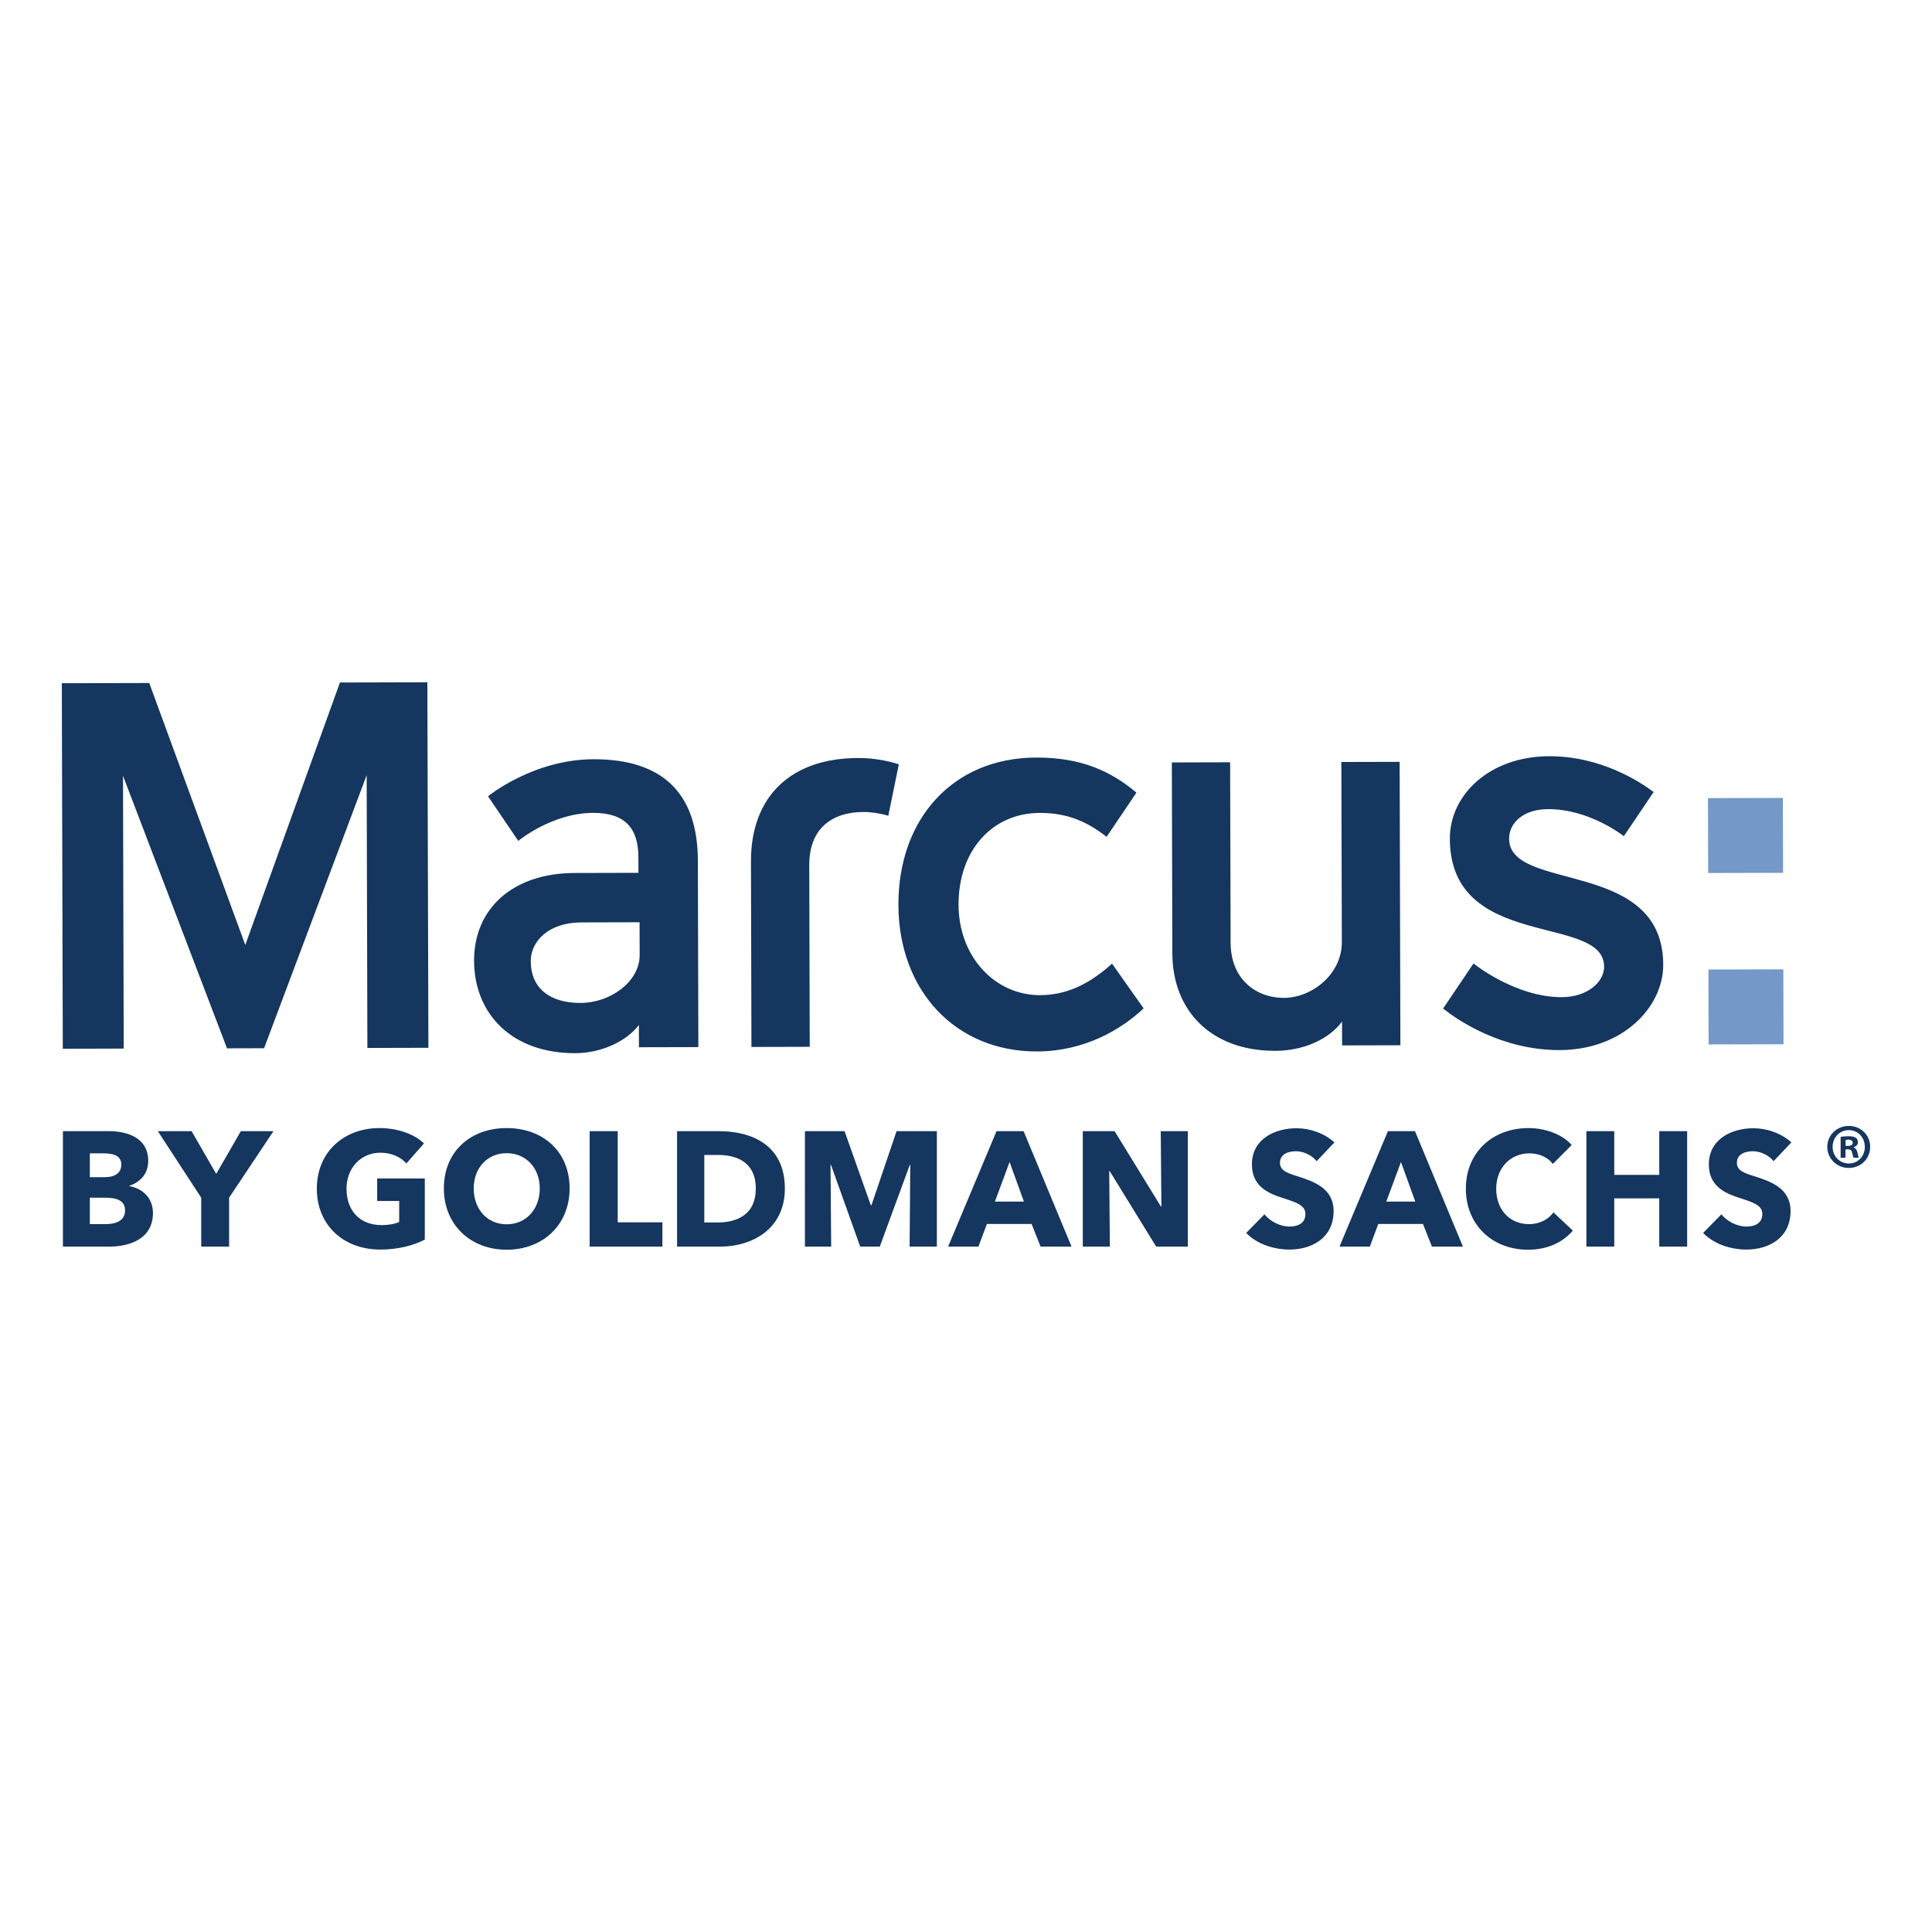 <?xml version="1.0" encoding="utf-8"?>
<!-- Generator: Adobe Illustrator 16.0.0, SVG Export Plug-In . SVG Version: 6.00 Build 0)  -->
<!DOCTYPE svg PUBLIC "-//W3C//DTD SVG 1.1//EN" "http://www.w3.org/Graphics/SVG/1.1/DTD/svg11.dtd">
<svg version="1.1" id="Layer_1" xmlns="http://www.w3.org/2000/svg" xmlns:xlink="http://www.w3.org/1999/xlink" x="0px" y="0px"
	  viewBox="0 0 3000 3000" enable-background="new 0 0 3000 3000" xml:space="preserve">
<g id="Page-1">
	<g id="marcus-logo">
		<g id="Group">
			<path id="Fill-1" fill="#7499C8" d="M2768.74,1355.318l-0.08-30.627l-0.223-85.678l-116.307,0.305l0.301,116.305
				L2768.74,1355.318z M2653.133,1621.815l-0.309-116.324l116.309-0.302l0.238,90.508l0.063,25.812L2653.133,1621.815z"/>
			<path id="Fill-2" fill="#14365F" d="M1726.764,1496.3c-29.176,26.323-64.615,48.853-111.723,48.976
				c-69.75,0.18-126.404-59.213-126.613-140.454c-0.221-84.704,52.792-142.326,125.876-142.518
				c44.516-0.117,74.594,14.326,104.043,37.089l46.299-68.597c-38.824-32.677-84.813-54.664-155.617-54.475
				c-129.239,0.334-214.328,95.01-213.979,228.744c0.351,133.729,89.143,227.956,215.176,227.623
				c74.49-0.193,131.438-34.604,165.561-66.893L1726.764,1496.3z M2343.338,1302.418c-0.068-24.68,22.063-45.903,60.525-46.005
				c65.021-0.171,117.613,42.027,117.613,42.027l46.285-68.589c-20.627-15.578-81.76-55.817-162.299-55.608
				c-92.605,0.242-154.33,60.145-154.146,128.135c0.453,175.132,239.346,115.721,239.564,198.641
				c0.055,23.246-25.172,47.25-65.691,47.36c-72.463,0.188-137.15-52.285-137.15-52.285l-47.229,69.988
				c22.252,17.583,90.406,64.721,181.059,64.49c97.914-0.259,160.953-66.741,160.777-132.683
				C2582.215,1332.342,2343.551,1385.938,2343.338,1302.418z M993.261,1482.963c0.111,41.207-45.156,74.276-91.756,74.399
				c-49.33,0.133-77.261-24.196-77.367-64.786c-0.078-30.182,26.642-60.133,78.627-60.267l90.362-0.237L993.261,1482.963z
				 M921.543,1178.938c-93.867,0.243-163.74,57.542-163.74,57.542l46.98,69.221c0,0,52.174-43.317,116.201-43.483
				c49.967-0.131,70.218,24.155,70.331,68.867l0.066,24.222l-99.208,0.259c-96.466,0.253-156.243,55.766-156.029,136.279
				c0.213,82.364,58.567,143.786,157.122,143.53c40.193-0.106,79.547-18.248,98.799-43.844l0.089,34.622l92.234-0.239l-0.759-289.55
				C1083.353,1231.629,1028.817,1178.656,921.543,1178.938z M231.737,1060.563l-135.732,0.354l1.484,567.577l94.601-0.248
				l-1.104-423.624l161.506,423.203l57.58-0.15l159.297-424.044l1.105,423.626l94.75-0.247l-1.642-567.572l-135.719,0.354
				l-146.997,407.555L231.737,1060.563z M1980.287,1631.729c43.488-0.118,82.971-17.583,103.641-45.445l0.094,37.016l90.486-0.233
				l-1.156-440.082l-90.48,0.234l0.729,279.678c0.137,49.541-45.941,86.489-90.256,86.609c-40.514,0.103-82.328-26.648-82.48-86.159
				l-0.734-279.672l-90.486,0.235l0.775,296.134C1820.654,1570.764,1881.99,1631.979,1980.287,1631.729z M1395.7,1186.773
				c-17.187-5.368-38.583-9.806-63.545-9.738c-103.976,0.273-166.329,59.59-166.063,160.76l0.75,287.901l90.495-0.235
				l-0.737-282.134c-0.148-55.954,34.271-82.352,84.139-82.482c11.934-0.03,26.61,2.214,38.622,5.85L1395.7,1186.773z"/>
			<path id="Fill-5" fill="#14365F" d="M163.549,1859.784h-24.055v41.025h24.313c13.671,0,30.382-3.803,30.382-21.275
				C194.189,1864.599,182.037,1859.784,163.549,1859.784 M160.765,1790.915h-21.271v36.966h23.296
				c16.206,0,25.576-6.835,25.576-19.493C188.366,1796.228,178.996,1790.915,160.765,1790.915 M169.118,1935.75H97.71v-179.281
				h71.407c27.858,0,61.03,9.883,61.03,46.095c0,19.744-11.904,32.911-29.376,38.738v0.509c20.514,3.542,36.72,18.229,36.72,41.777
				C237.491,1922.587,203.303,1935.75,169.118,1935.75"/>
			<polygon id="Fill-7" fill="#14365F" points="355.745,1859.784 355.745,1935.75 312.443,1935.75 312.443,1859.784 
				245.087,1756.469 297.503,1756.469 335.74,1822.815 373.978,1756.469 424.619,1756.469 			"/>
			<path id="Fill-9" fill="#14365F" d="M590.482,1940.308c-57.224,0-98.498-37.98-98.498-94.452
				c0-57.478,42.54-94.196,97.236-94.196c28.106,0,54.186,9.372,69.13,23.804L631,1806.609
				c-8.356-9.619-22.788-16.713-40.259-16.713c-30.387,0-52.675,23.808-52.675,55.959c0,32.919,19.501,56.472,54.697,56.472
				c10.128,0,19.498-1.522,27.1-4.814v-32.663h-34.19v-34.943h73.939v94.958C642.139,1933.979,618.085,1940.308,590.482,1940.308"/>
			<path id="Fill-11" fill="#14365F" d="M786.736,1790.654c-30.392,0-51.154,23.297-51.154,54.698
				c0,32.411,21.021,55.703,51.154,55.703c30.131,0,51.402-23.292,51.402-55.703
				C838.138,1813.951,817.118,1790.654,786.736,1790.654 M786.736,1940.563c-55.961,0-97.492-38.487-97.492-95.211
				c0-57.481,41.53-93.693,97.492-93.693c56.211,0,97.742,36.212,97.742,93.693C884.478,1902.076,842.947,1940.563,786.736,1940.563
				"/>
			<polygon id="Fill-13" fill="#14365F" points="915.625,1935.75 915.625,1756.474 959.18,1756.474 959.18,1898.021 
				1028.56,1898.021 1028.56,1935.75 			"/>
			<path id="Fill-15" fill="#14365F" d="M1115.163,1793.439h-21.523v104.838h20.51c30.894,0,59.505-12.663,59.505-52.673
				C1173.654,1805.347,1145.042,1793.439,1115.163,1793.439 M1118.197,1935.755h-66.843v-179.286h64.822
				c50.897,0,102.55,21.271,102.55,89.136C1218.727,1908.654,1167.582,1935.755,1118.197,1935.755"/>
			<polygon id="Fill-17" fill="#14365F" points="1412.443,1935.75 1413.453,1808.886 1412.699,1808.886 1366.104,1935.75 
				1335.721,1935.75 1290.388,1808.886 1289.628,1808.886 1290.645,1935.75 1249.877,1935.75 1249.877,1756.474 1311.408,1756.474 
				1352.175,1871.438 1353.194,1871.438 1392.185,1756.474 1454.732,1756.474 1454.732,1935.75 			"/>
			<path id="Fill-19" fill="#14365F" d="M1567.668,1804.333l-22.789,61.531h45.074L1567.668,1804.333z M1615.781,1935.755
				l-13.928-35.201h-69.387l-13.166,35.201h-47.096l75.206-179.286h42.031l74.447,179.286H1615.781z"/>
			<polygon id="Fill-21" fill="#14365F" points="1795.311,1935.75 1723.145,1818.509 1722.385,1818.509 1723.395,1935.75 
				1681.365,1935.75 1681.365,1756.474 1730.742,1756.474 1802.66,1873.459 1803.414,1873.459 1802.4,1756.474 1844.436,1756.474 
				1844.436,1935.75 			"/>
			<path id="Fill-23" fill="#14365F" d="M2044.484,1803.062c-7.346-9.366-20.764-15.441-31.908-15.441
				c-11.137,0-25.066,3.793-25.066,17.975c0,11.903,10.639,15.697,27.6,21.024c24.309,7.844,55.707,18.226,55.707,53.93
				c0,41.276-33.166,59.762-68.623,59.762c-25.572,0-51.402-9.37-67.102-25.829l28.361-28.867
				c8.609,10.885,24.563,18.989,38.74,18.989c13.17,0,24.818-5.064,24.818-19.497c0-13.674-13.674-17.979-37.221-25.572
				c-22.793-7.347-45.83-18.995-45.83-51.407c0-39.754,35.951-56.216,69.377-56.216c20.258,0,43.049,7.599,58.744,22.03
				L2044.484,1803.062z"/>
			<path id="Fill-25" fill="#14365F" d="M2175.398,1804.333l-22.789,61.531h45.076L2175.398,1804.333z M2223.514,1935.755
				l-13.93-35.201h-69.381l-13.172,35.201h-47.092l75.203-179.286h42.031l74.445,179.286H2223.514z"/>
			<path id="Fill-27" fill="#14365F" d="M2372.658,1940.563c-55.199,0-96.471-38.487-96.471-94.704
				c0-57.478,42.541-94.2,97.234-94.2c25.066,0,52.162,9.116,67.102,26.341l-29.371,29.367
				c-8.105-11.14-22.539-16.452-36.213-16.452c-30.135,0-51.658,23.296-51.658,54.944c0,32.664,21.021,54.95,50.9,54.95
				c16.963,0,30.389-7.602,37.98-18.231l30.135,28.361C2426.598,1929.171,2402.793,1940.563,2372.658,1940.563"/>
			<polygon id="Fill-29" fill="#14365F" points="2576.502,1935.75 2576.502,1860.795 2506.613,1860.795 2506.613,1935.75 
				2463.316,1935.75 2463.316,1756.474 2506.613,1756.474 2506.613,1824.333 2576.502,1824.333 2576.502,1756.474 
				2619.803,1756.474 2619.803,1935.75 			"/>
			<path id="Fill-31" fill="#14365F" d="M2754.014,1803.062c-7.348-9.366-20.764-15.441-31.91-15.441
				c-11.139,0-25.064,3.793-25.064,17.975c0,11.903,10.633,15.697,27.598,21.024c24.311,7.844,55.709,18.226,55.709,53.93
				c0,41.276-33.168,59.762-68.623,59.762c-25.574,0-51.402-9.37-67.102-25.829l28.361-28.867
				c8.609,10.885,24.559,18.989,38.74,18.989c13.17,0,24.818-5.064,24.818-19.497c0-13.674-13.674-17.979-37.225-25.572
				c-22.789-7.347-45.826-18.995-45.826-51.407c0-39.754,35.951-56.216,69.377-56.216c20.256,0,43.045,7.599,58.744,22.03
				L2754.014,1803.062z"/>
			<path id="Fill-33" fill="#14365F" d="M2865.844,1779.374h3.555c4.154,0,7.518-1.379,7.518-4.751c0-2.959-2.17-4.941-6.92-4.941
				c-1.982,0-3.359,0.195-4.152,0.389V1779.374z M2865.648,1797.759h-7.518v-32.422c2.963-0.597,7.115-0.998,12.461-0.998
				c6.133,0,8.887,0.998,11.27,2.389c1.77,1.359,3.16,3.939,3.16,7.107c0,3.561-2.775,6.331-6.715,7.504v0.401
				c3.15,1.193,4.938,3.559,5.922,7.908c0.998,4.937,1.576,6.92,2.379,8.11h-8.113c-0.98-1.19-1.578-4.154-2.572-7.922
				c-0.584-3.556-2.557-5.135-6.709-5.135h-3.564V1797.759z M2845.672,1780.742c0,14.44,10.689,25.9,25.307,25.9
				c14.248,0,24.711-11.46,24.711-25.691c0-14.437-10.463-26.095-24.904-26.095
				C2856.361,1754.856,2845.672,1766.515,2845.672,1780.742z M2903.994,1780.742c0,18.401-14.418,32.825-33.209,32.825
				c-18.576,0-33.406-14.424-33.406-32.825c0-17.98,14.83-32.417,33.406-32.417
				C2889.576,1748.325,2903.994,1762.762,2903.994,1780.742z"/>
		</g>
	</g>
</g>
</svg>
